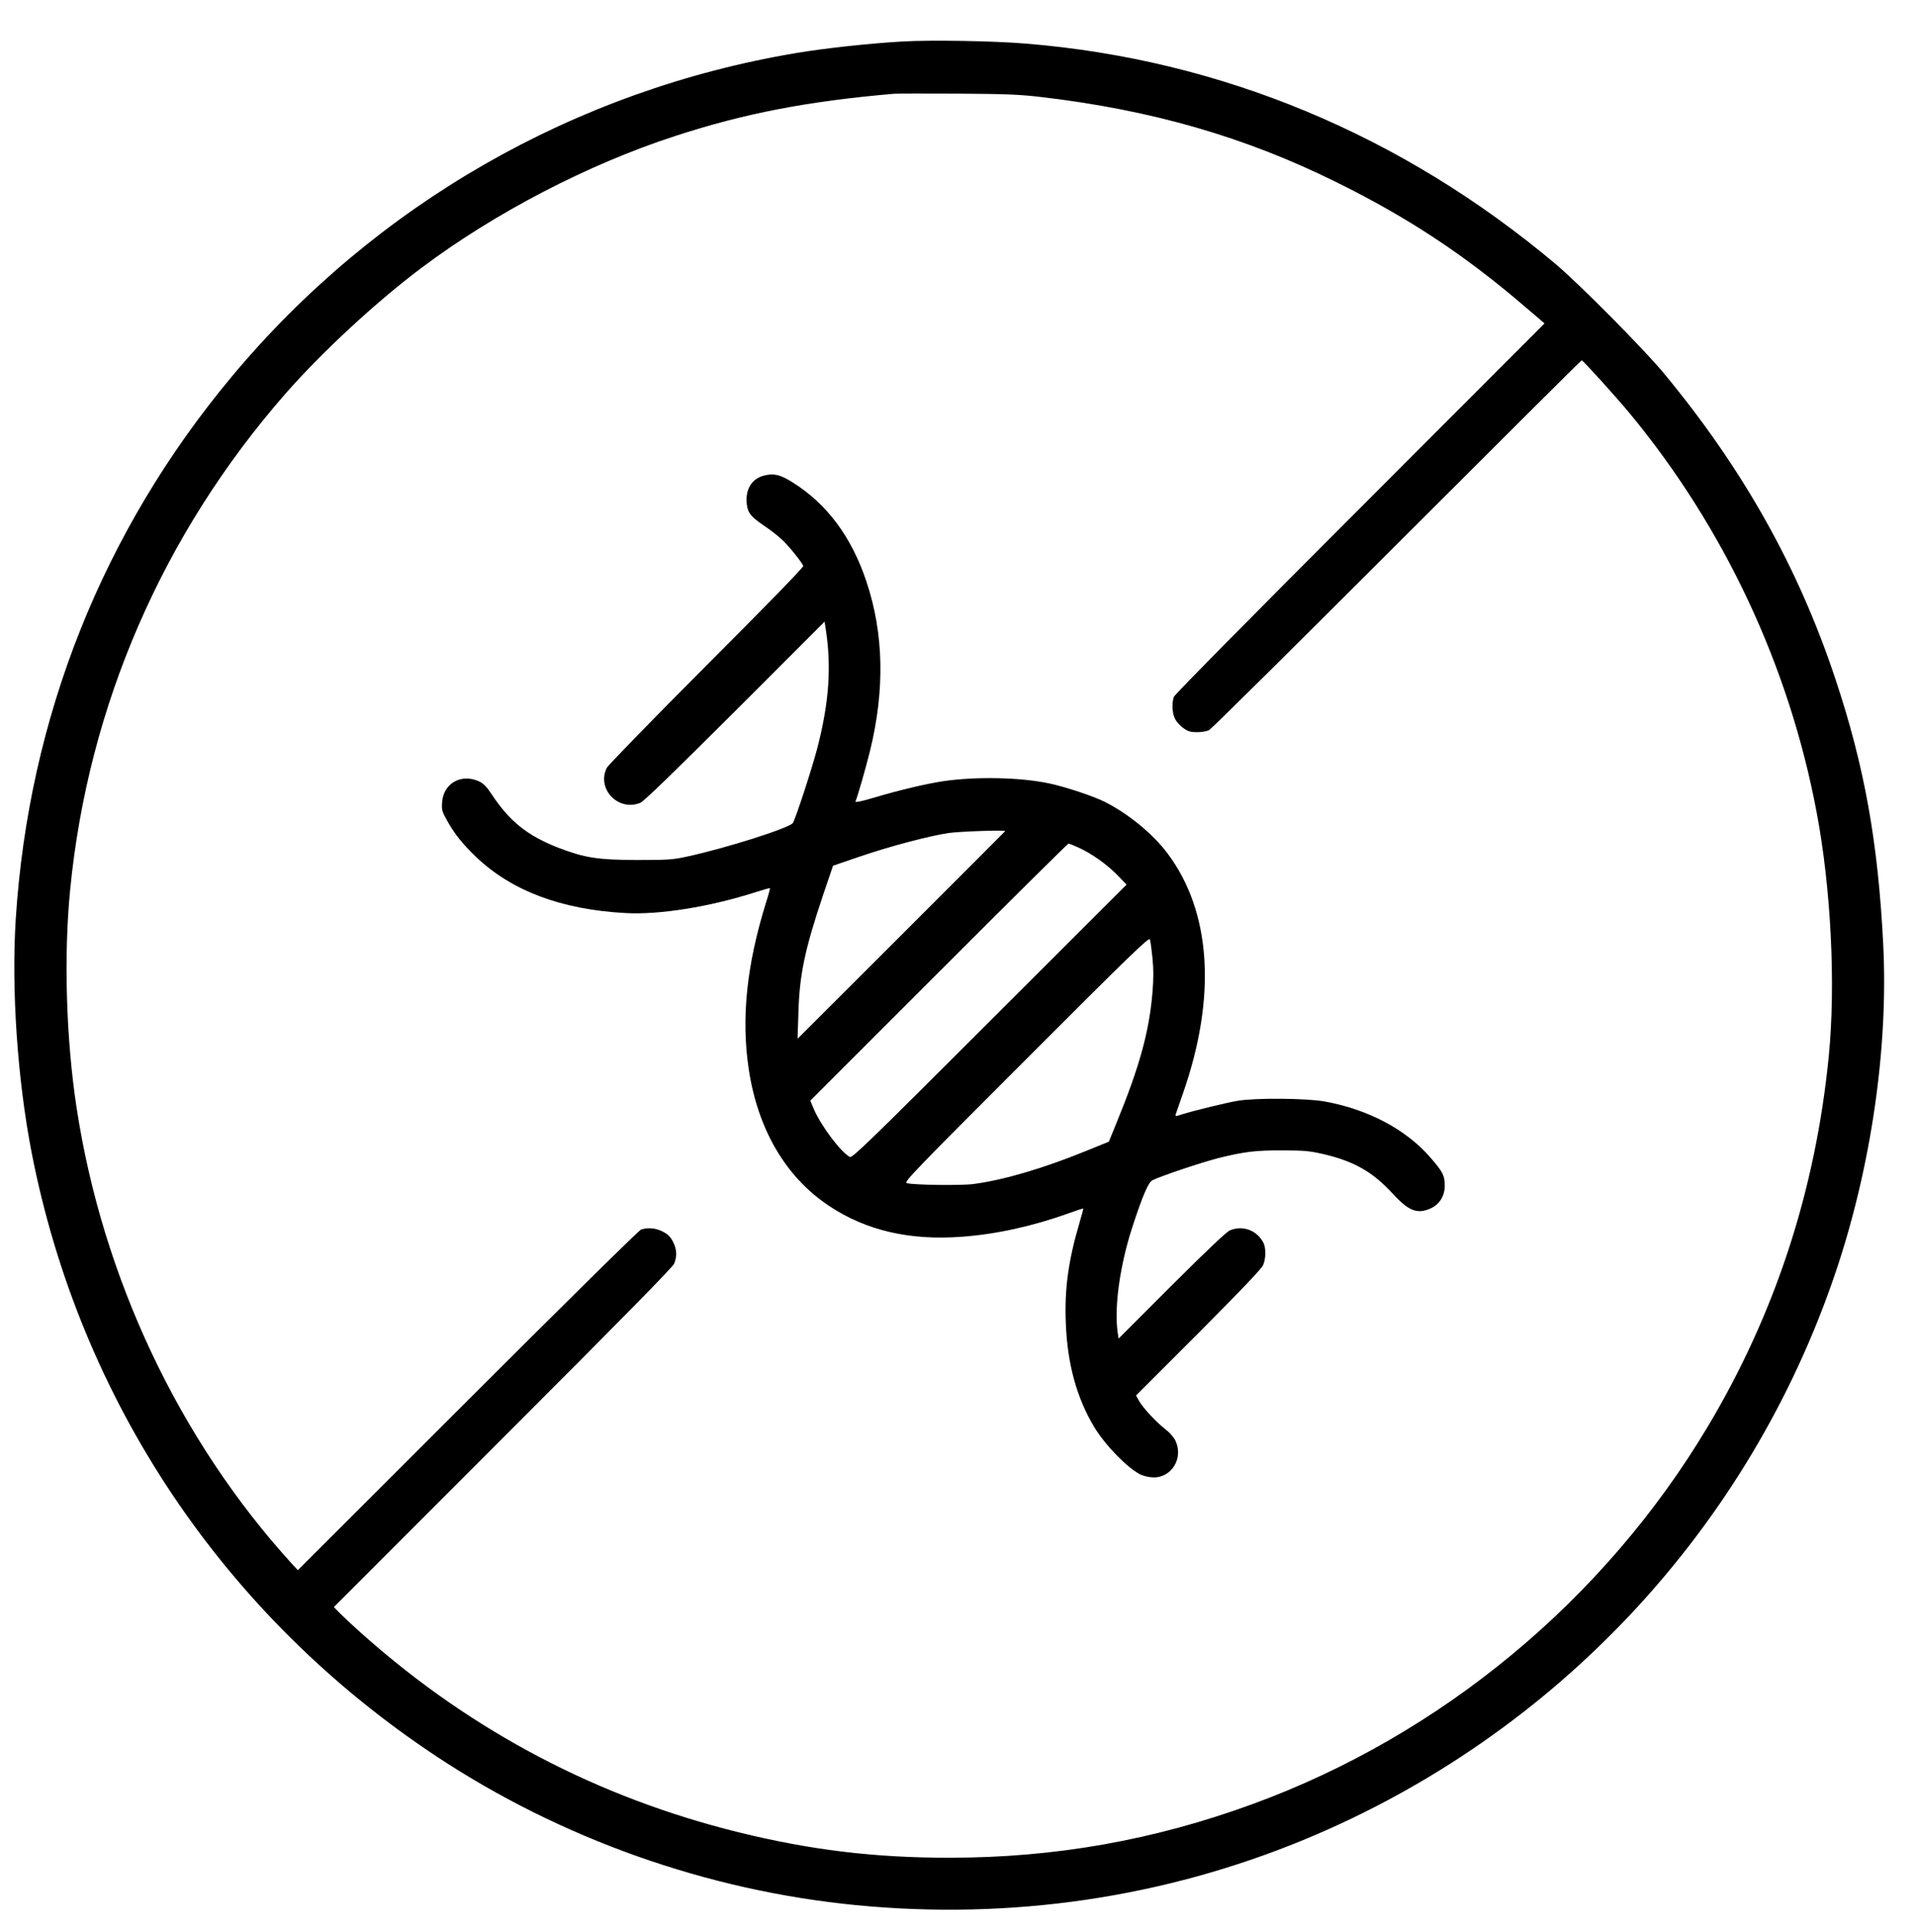 <svg preserveAspectRatio="xMidYMid meet" viewBox="0 0 1340 1351" height="1351pt" width="1340pt" xmlns="http://www.w3.org/2000/svg" version="1.0">

<g stroke="none" fill="#000000" transform="translate(0,1351) scale(0.1,-0.1)">
<path d="M6315 13220 c-231 -13 -545 -47 -747 -81 -1547 -259 -2944 -1060
-3948 -2264 -902 -1082 -1420 -2384 -1510 -3795 -31 -490 12 -1120 111 -1630
338 -1736 1346 -3241 2831 -4224 872 -577 1896 -940 2938 -1041 1082 -105
2151 52 3140 462 1753 728 3106 2175 3710 3971 246 731 367 1564 331 2282 -36
721 -132 1254 -336 1865 -259 779 -647 1469 -1199 2135 -141 170 -591 624
-756 763 -1074 903 -2341 1431 -3705 1542 -225 19 -662 26 -860 15z m970 -389
c772 -91 1424 -279 2065 -597 498 -246 893 -507 1314 -868 l138 -118 -1290
-1292 c-732 -732 -1296 -1303 -1302 -1319 -16 -44 -12 -119 9 -157 10 -19 36
-48 58 -63 32 -23 50 -28 95 -28 31 0 69 6 85 15 15 8 606 593 1313 1300 707
707 1288 1286 1292 1286 9 0 248 -264 339 -375 659 -798 1112 -1765 1304
-2786 101 -533 134 -1208 85 -1705 -92 -937 -374 -1801 -847 -2593 -724 -1212
-1863 -2156 -3183 -2639 -689 -252 -1381 -375 -2115 -375 -525 -1 -978 54
-1480 178 -981 242 -1858 702 -2615 1372 -69 61 -145 132 -170 157 l-45 46
1182 1183 c838 838 1187 1193 1198 1219 19 47 19 89 0 135 -21 50 -42 72 -90
94 -45 21 -100 24 -142 9 -16 -6 -543 -526 -1214 -1197 l-1186 -1185 -40 43
c-789 866 -1325 2000 -1507 3189 -74 484 -91 1067 -45 1530 126 1285 648 2486
1505 3466 255 291 634 642 951 880 511 384 1166 725 1773 922 486 159 929 244
1530 296 25 2 227 2 450 1 337 -2 435 -6 585 -24z"></path>
<path d="M5344 10184 c-87 -22 -133 -97 -121 -201 7 -61 29 -88 125 -153 45
-30 102 -75 127 -100 47 -45 133 -153 143 -178 3 -9 -257 -276 -676 -695 -374
-375 -688 -698 -698 -717 -74 -147 80 -308 234 -245 26 11 228 207 663 641
l626 626 6 -39 c44 -273 26 -528 -59 -853 -41 -153 -149 -484 -169 -516 -23
-35 -470 -177 -740 -235 -99 -22 -135 -24 -350 -24 -276 1 -365 15 -548 85
-219 85 -345 186 -472 380 -34 51 -55 71 -87 86 -123 55 -247 -15 -256 -147
-4 -52 -1 -65 33 -125 51 -93 108 -165 204 -257 249 -238 598 -369 1046 -393
239 -13 588 43 909 146 54 17 99 30 101 28 1 -2 -10 -46 -27 -98 -136 -438
-175 -808 -122 -1165 63 -423 259 -758 562 -959 258 -172 562 -243 927 -216
240 17 499 74 751 165 53 19 98 34 100 32 1 -1 -10 -45 -26 -98 -78 -264 -106
-464 -96 -704 11 -284 76 -521 198 -725 77 -127 229 -284 322 -332 22 -11 60
-20 91 -21 130 -3 214 136 155 258 -11 23 -41 57 -70 79 -63 48 -160 153 -185
200 l-20 36 437 437 c297 298 442 450 452 475 20 47 20 120 2 156 -46 88 -144
124 -234 87 -25 -11 -156 -135 -408 -386 l-371 -371 -7 47 c-24 178 17 467
103 732 72 220 112 313 140 328 55 28 344 125 457 154 185 46 264 56 454 55
152 0 190 -4 286 -26 213 -50 342 -123 481 -273 115 -126 175 -149 270 -106
61 28 98 88 97 160 0 69 -13 95 -101 196 -169 195 -434 336 -738 391 -124 23
-486 26 -608 5 -79 -13 -300 -67 -391 -95 -45 -15 -48 -15 -43 2 3 9 26 76 51
147 236 676 197 1270 -110 1678 -101 135 -276 278 -440 360 -76 38 -268 102
-378 126 -204 45 -520 51 -752 17 -121 -19 -305 -62 -482 -115 -84 -25 -132
-35 -129 -27 19 49 72 235 102 356 104 425 96 819 -25 1181 -104 313 -276 545
-518 696 -86 54 -130 64 -198 47z m1686 -2487 c0 -1 -327 -328 -726 -727
l-726 -725 6 185 c8 266 44 437 174 825 l68 200 184 63 c217 74 486 145 626
166 81 11 394 22 394 13z m515 -116 c91 -41 202 -121 273 -195 l61 -63 -958
-957 c-836 -836 -961 -957 -977 -948 -64 34 -199 214 -251 332 l-26 62 899
899 c494 494 902 899 907 899 4 0 37 -13 72 -29z m515 -771 c8 -80 8 -146 0
-242 -23 -273 -89 -515 -252 -913 l-53 -130 -155 -63 c-302 -123 -578 -205
-791 -233 -86 -12 -425 -7 -468 6 -21 7 57 88 835 866 730 731 860 856 866
839 4 -11 12 -70 18 -130z"></path>
</g>
</svg>
